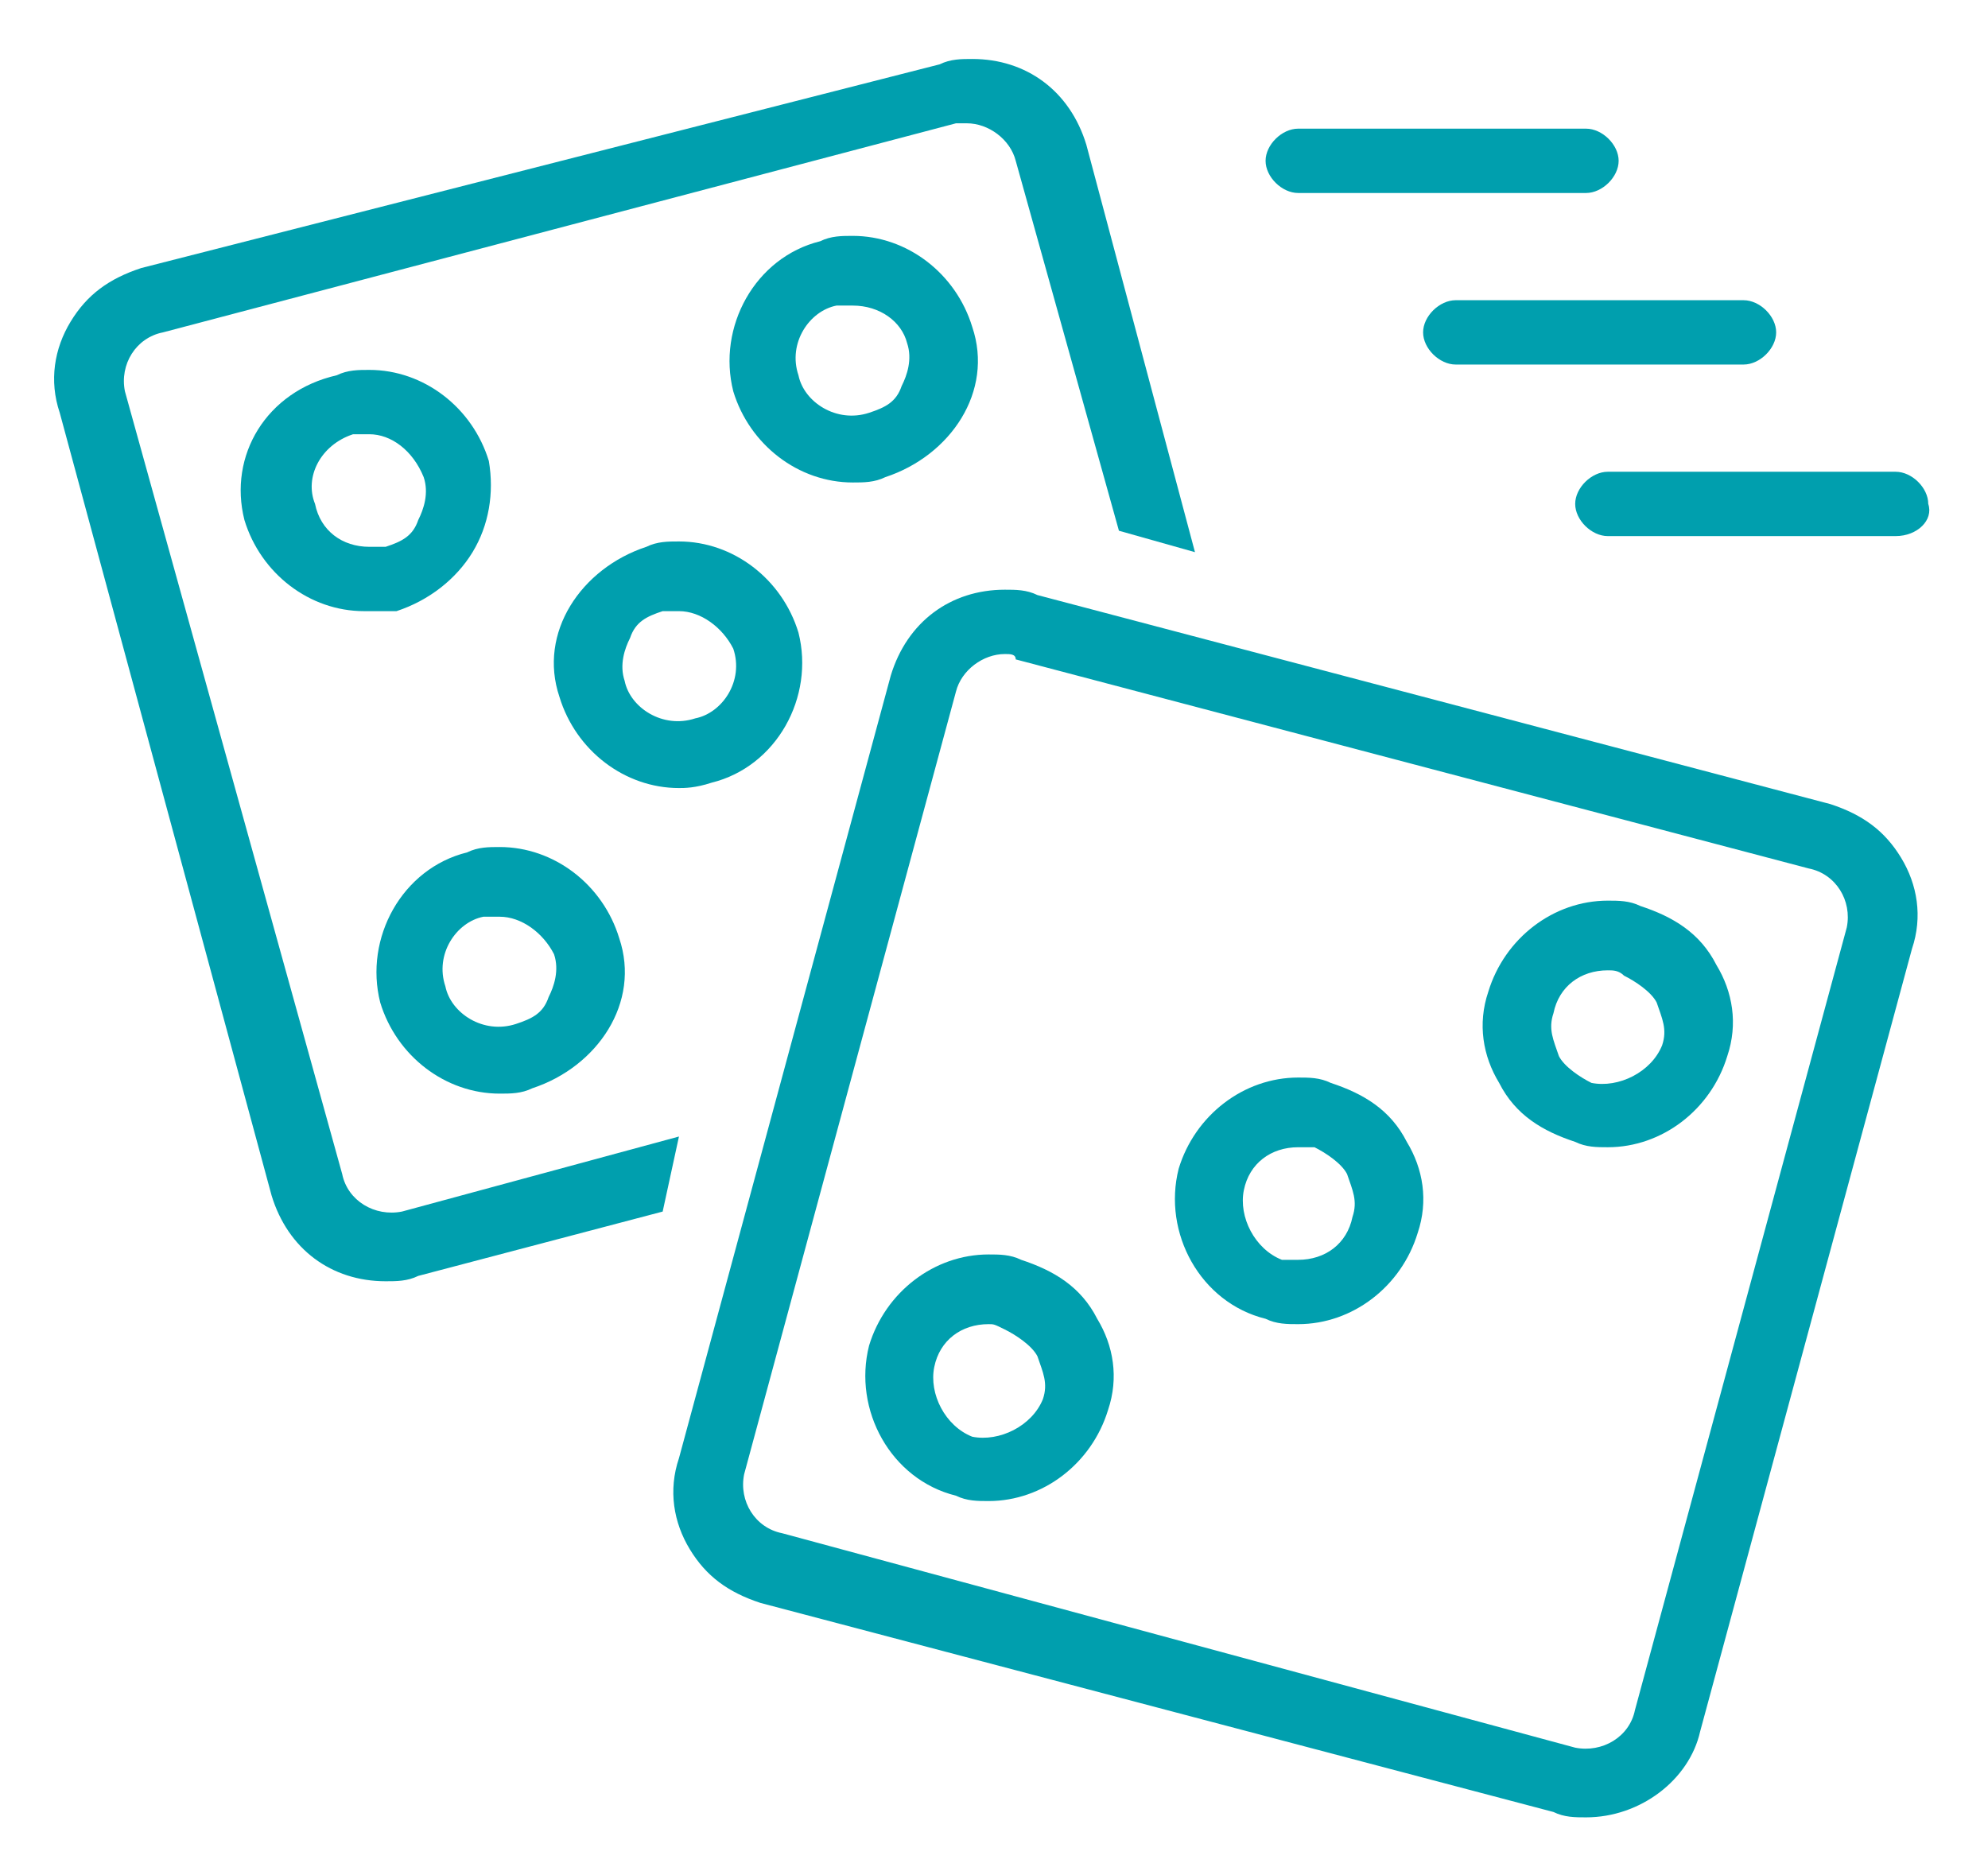 <svg style="fill: #009FAE;"  xmlns="http://www.w3.org/2000/svg" xmlns:xlink="http://www.w3.org/1999/xlink" overflow="visible" preserveAspectRatio="none" viewBox="0 0 36.6 34.9" xml:space="preserve" y="0px" x="0px" id="Layer_1_1554126724303" width="61" height="57.412">
                <g transform="translate(1, 1)">
                <g>
                    <path d="M11.5,13.7c-1,0-1.9-0.7-2.2-1.7c-0.2-0.6-0.1-1.2,0.2-1.7c0.3-0.5,0.8-0.9,1.4-1.1c0.2-0.1,0.4-0.1,0.6-0.1   c1,0,1.9,0.7,2.2,1.7c0.3,1.2-0.4,2.5-1.6,2.8C11.8,13.7,11.6,13.7,11.5,13.7z M11.5,10.4c-0.1,0-0.2,0-0.3,0   c-0.3,0.1-0.5,0.2-0.6,0.5c-0.1,0.2-0.2,0.5-0.1,0.8c0.1,0.5,0.7,0.9,1.3,0.7c0.5-0.1,0.9-0.7,0.7-1.3   C12.3,10.7,11.9,10.4,11.5,10.4z" class="st0_1554126724303" vector-effect="non-scaling-stroke"></path>
                    <path d="M14.7,8c-1,0-1.9-0.7-2.2-1.7c-0.3-1.2,0.4-2.5,1.6-2.8c0.2-0.1,0.4-0.1,0.6-0.1c1,0,1.9,0.7,2.2,1.7   c0.2,0.6,0.1,1.2-0.2,1.7c-0.3,0.5-0.8,0.9-1.4,1.1C15.1,8,14.9,8,14.7,8z M14.7,4.7c-0.1,0-0.2,0-0.3,0c-0.5,0.1-0.9,0.7-0.7,1.3   c0.1,0.5,0.7,0.9,1.3,0.7c0.3-0.1,0.5-0.2,0.6-0.5c0.1-0.2,0.2-0.5,0.1-0.8C15.6,5,15.2,4.7,14.7,4.7z" class="st0_1554126724303" vector-effect="non-scaling-stroke"></path>
                    <path d="M8.2,19.4c-1,0-1.9-0.7-2.2-1.7c-0.3-1.2,0.4-2.5,1.6-2.8c0.2-0.1,0.4-0.1,0.6-0.1c1,0,1.9,0.7,2.2,1.7   c0.2,0.6,0.1,1.2-0.2,1.7c-0.3,0.5-0.8,0.9-1.4,1.1C8.6,19.4,8.4,19.4,8.2,19.4z M8.2,16.1c-0.1,0-0.2,0-0.3,0   c-0.5,0.1-0.9,0.7-0.7,1.3c0.1,0.5,0.7,0.9,1.3,0.7c0.3-0.1,0.5-0.2,0.6-0.5c0.1-0.2,0.2-0.5,0.1-0.8C9,16.4,8.6,16.1,8.2,16.1z" class="st0_1554126724303" vector-effect="non-scaling-stroke"></path>
                    <path d="M5.7,10.4L5.7,10.4c-1,0-1.9-0.7-2.2-1.7C3.2,7.5,3.9,6.3,5.2,6c0.2-0.1,0.4-0.1,0.6-0.1c1,0,1.9,0.7,2.2,1.7   C8.1,8.2,8,8.8,7.7,9.3c-0.3,0.5-0.8,0.9-1.4,1.1C6.1,10.4,5.9,10.4,5.7,10.4z M5.8,7.1c-0.1,0-0.2,0-0.3,0   C4.9,7.3,4.6,7.9,4.8,8.4c0.1,0.5,0.5,0.8,1,0.8l0,0c0.1,0,0.2,0,0.3,0c0.3-0.1,0.5-0.2,0.6-0.5c0.1-0.2,0.2-0.5,0.1-0.8   C6.6,7.4,6.2,7.1,5.8,7.1z" class="st0_1554126724303" vector-effect="non-scaling-stroke"></path>
                    <path d="M11.5,20.2l-5.1,1.4c-0.5,0.1-1-0.2-1.1-0.7L1.3,6.3c-0.1-0.5,0.2-1,0.7-1.1l14.6-3.9c0.1,0,0.2,0,0.2,0   c0.4,0,0.8,0.3,0.9,0.7l1.9,6.9l1.4,0.4l-2-7.6c-0.3-1-1.1-1.6-2.1-1.6c-0.2,0-0.4,0-0.6,0.1L1.6,4c-0.6,0.2-1,0.5-1.3,1   C0,5.5-0.1,6.1,0.1,6.7L4,21.3c0.3,1,1.1,1.6,2.1,1.6c0.2,0,0.4,0,0.6-0.1l4.5-1.2L11.5,20.2z" class="st0_1554126724303" vector-effect="non-scaling-stroke"></path>
                    <path d="M28.2,32.9c-0.2,0-0.4,0-0.6-0.1L13,28.9c-0.6-0.2-1-0.5-1.3-1c-0.3-0.5-0.4-1.1-0.2-1.7l3.9-14.6   c0.3-1,1.1-1.6,2.1-1.6c0.2,0,0.4,0,0.6,0.1L32.7,14c0.6,0.2,1,0.5,1.3,1c0.3,0.5,0.4,1.1,0.2,1.7l-3.9,14.6   C30.1,32.2,29.2,32.9,28.2,32.9z M17.5,11.2c-0.4,0-0.8,0.3-0.9,0.7l-3.9,14.6c-0.1,0.5,0.2,1,0.7,1.1L28,31.6   c0.5,0.1,1-0.2,1.1-0.7L33,16.3c0.1-0.5-0.2-1-0.7-1.1l-14.6-3.9C17.7,11.2,17.6,11.2,17.5,11.2z" class="st0_1554126724303" vector-effect="non-scaling-stroke"></path>
                    <path d="M22.9,23.7c-0.2,0-0.4,0-0.6-0.1c-1.2-0.3-1.9-1.6-1.6-2.8c0.3-1,1.2-1.7,2.2-1.7c0.2,0,0.4,0,0.6,0.1   c0.6,0.2,1.1,0.5,1.4,1.1c0.3,0.5,0.4,1.1,0.2,1.7C24.8,23,23.9,23.7,22.9,23.7z M22.9,20.4c-0.5,0-0.9,0.3-1,0.8   c-0.1,0.5,0.2,1.1,0.7,1.3c0.1,0,0.2,0,0.3,0c0.5,0,0.9-0.3,1-0.8c0.1-0.3,0-0.5-0.1-0.8c-0.1-0.2-0.4-0.4-0.6-0.5   C23,20.4,23,20.4,22.9,20.4z" class="st0_1554126724303" vector-effect="non-scaling-stroke"></path>
                    <path d="M28.6,20.4c-0.2,0-0.4,0-0.6-0.1c-0.6-0.2-1.1-0.5-1.4-1.1c-0.3-0.5-0.4-1.1-0.2-1.7c0.3-1,1.2-1.7,2.2-1.7   c0.2,0,0.4,0,0.6,0.1c0.6,0.2,1.1,0.5,1.4,1.1c0.3,0.5,0.4,1.1,0.2,1.7C30.5,19.7,29.6,20.4,28.6,20.4z M28.6,17.1   c-0.5,0-0.9,0.3-1,0.8c-0.1,0.3,0,0.5,0.1,0.8c0.1,0.2,0.4,0.4,0.6,0.5c0.5,0.1,1.1-0.2,1.3-0.7c0.1-0.3,0-0.5-0.1-0.8   c-0.1-0.2-0.4-0.4-0.6-0.5C28.8,17.1,28.7,17.1,28.6,17.1z" class="st0_1554126724303" vector-effect="non-scaling-stroke"></path>
                    <path d="M17.2,27c-0.2,0-0.4,0-0.6-0.1c-1.2-0.3-1.9-1.6-1.6-2.8c0.3-1,1.2-1.7,2.2-1.7c0.2,0,0.4,0,0.6,0.1   c0.6,0.2,1.1,0.5,1.4,1.1c0.3,0.5,0.4,1.1,0.2,1.7C19.1,26.3,18.2,27,17.2,27z M17.2,23.7c-0.5,0-0.9,0.3-1,0.8   c-0.1,0.5,0.2,1.1,0.7,1.3c0.5,0.1,1.1-0.2,1.3-0.7c0.1-0.3,0-0.5-0.1-0.8c-0.1-0.2-0.4-0.4-0.6-0.5C17.3,23.7,17.3,23.7,17.2,23.7   z" class="st0_1554126724303" vector-effect="non-scaling-stroke"></path>
                    <path d="M28.2,2.6h-5.3c-0.3,0-0.6-0.3-0.6-0.6c0-0.3,0.3-0.6,0.6-0.6h5.3c0.3,0,0.6,0.3,0.6,0.6   C28.8,2.3,28.5,2.6,28.2,2.6z" class="st0_1554126724303" vector-effect="non-scaling-stroke"></path>
                    <path d="M31.1,5.8h-5.3c-0.3,0-0.6-0.3-0.6-0.6c0-0.3,0.3-0.6,0.6-0.6h5.3c0.3,0,0.6,0.3,0.6,0.6   C31.7,5.5,31.4,5.8,31.1,5.8z" class="st0_1554126724303" vector-effect="non-scaling-stroke"></path>
                    <path d="M33.9,9h-5.3C28.3,9,28,8.7,28,8.4c0-0.3,0.3-0.6,0.6-0.6h5.3c0.3,0,0.6,0.3,0.6,0.6C34.6,8.7,34.3,9,33.9,9z" class="st0_1554126724303" vector-effect="non-scaling-stroke"></path>
                </g>
                </g>
            </svg>